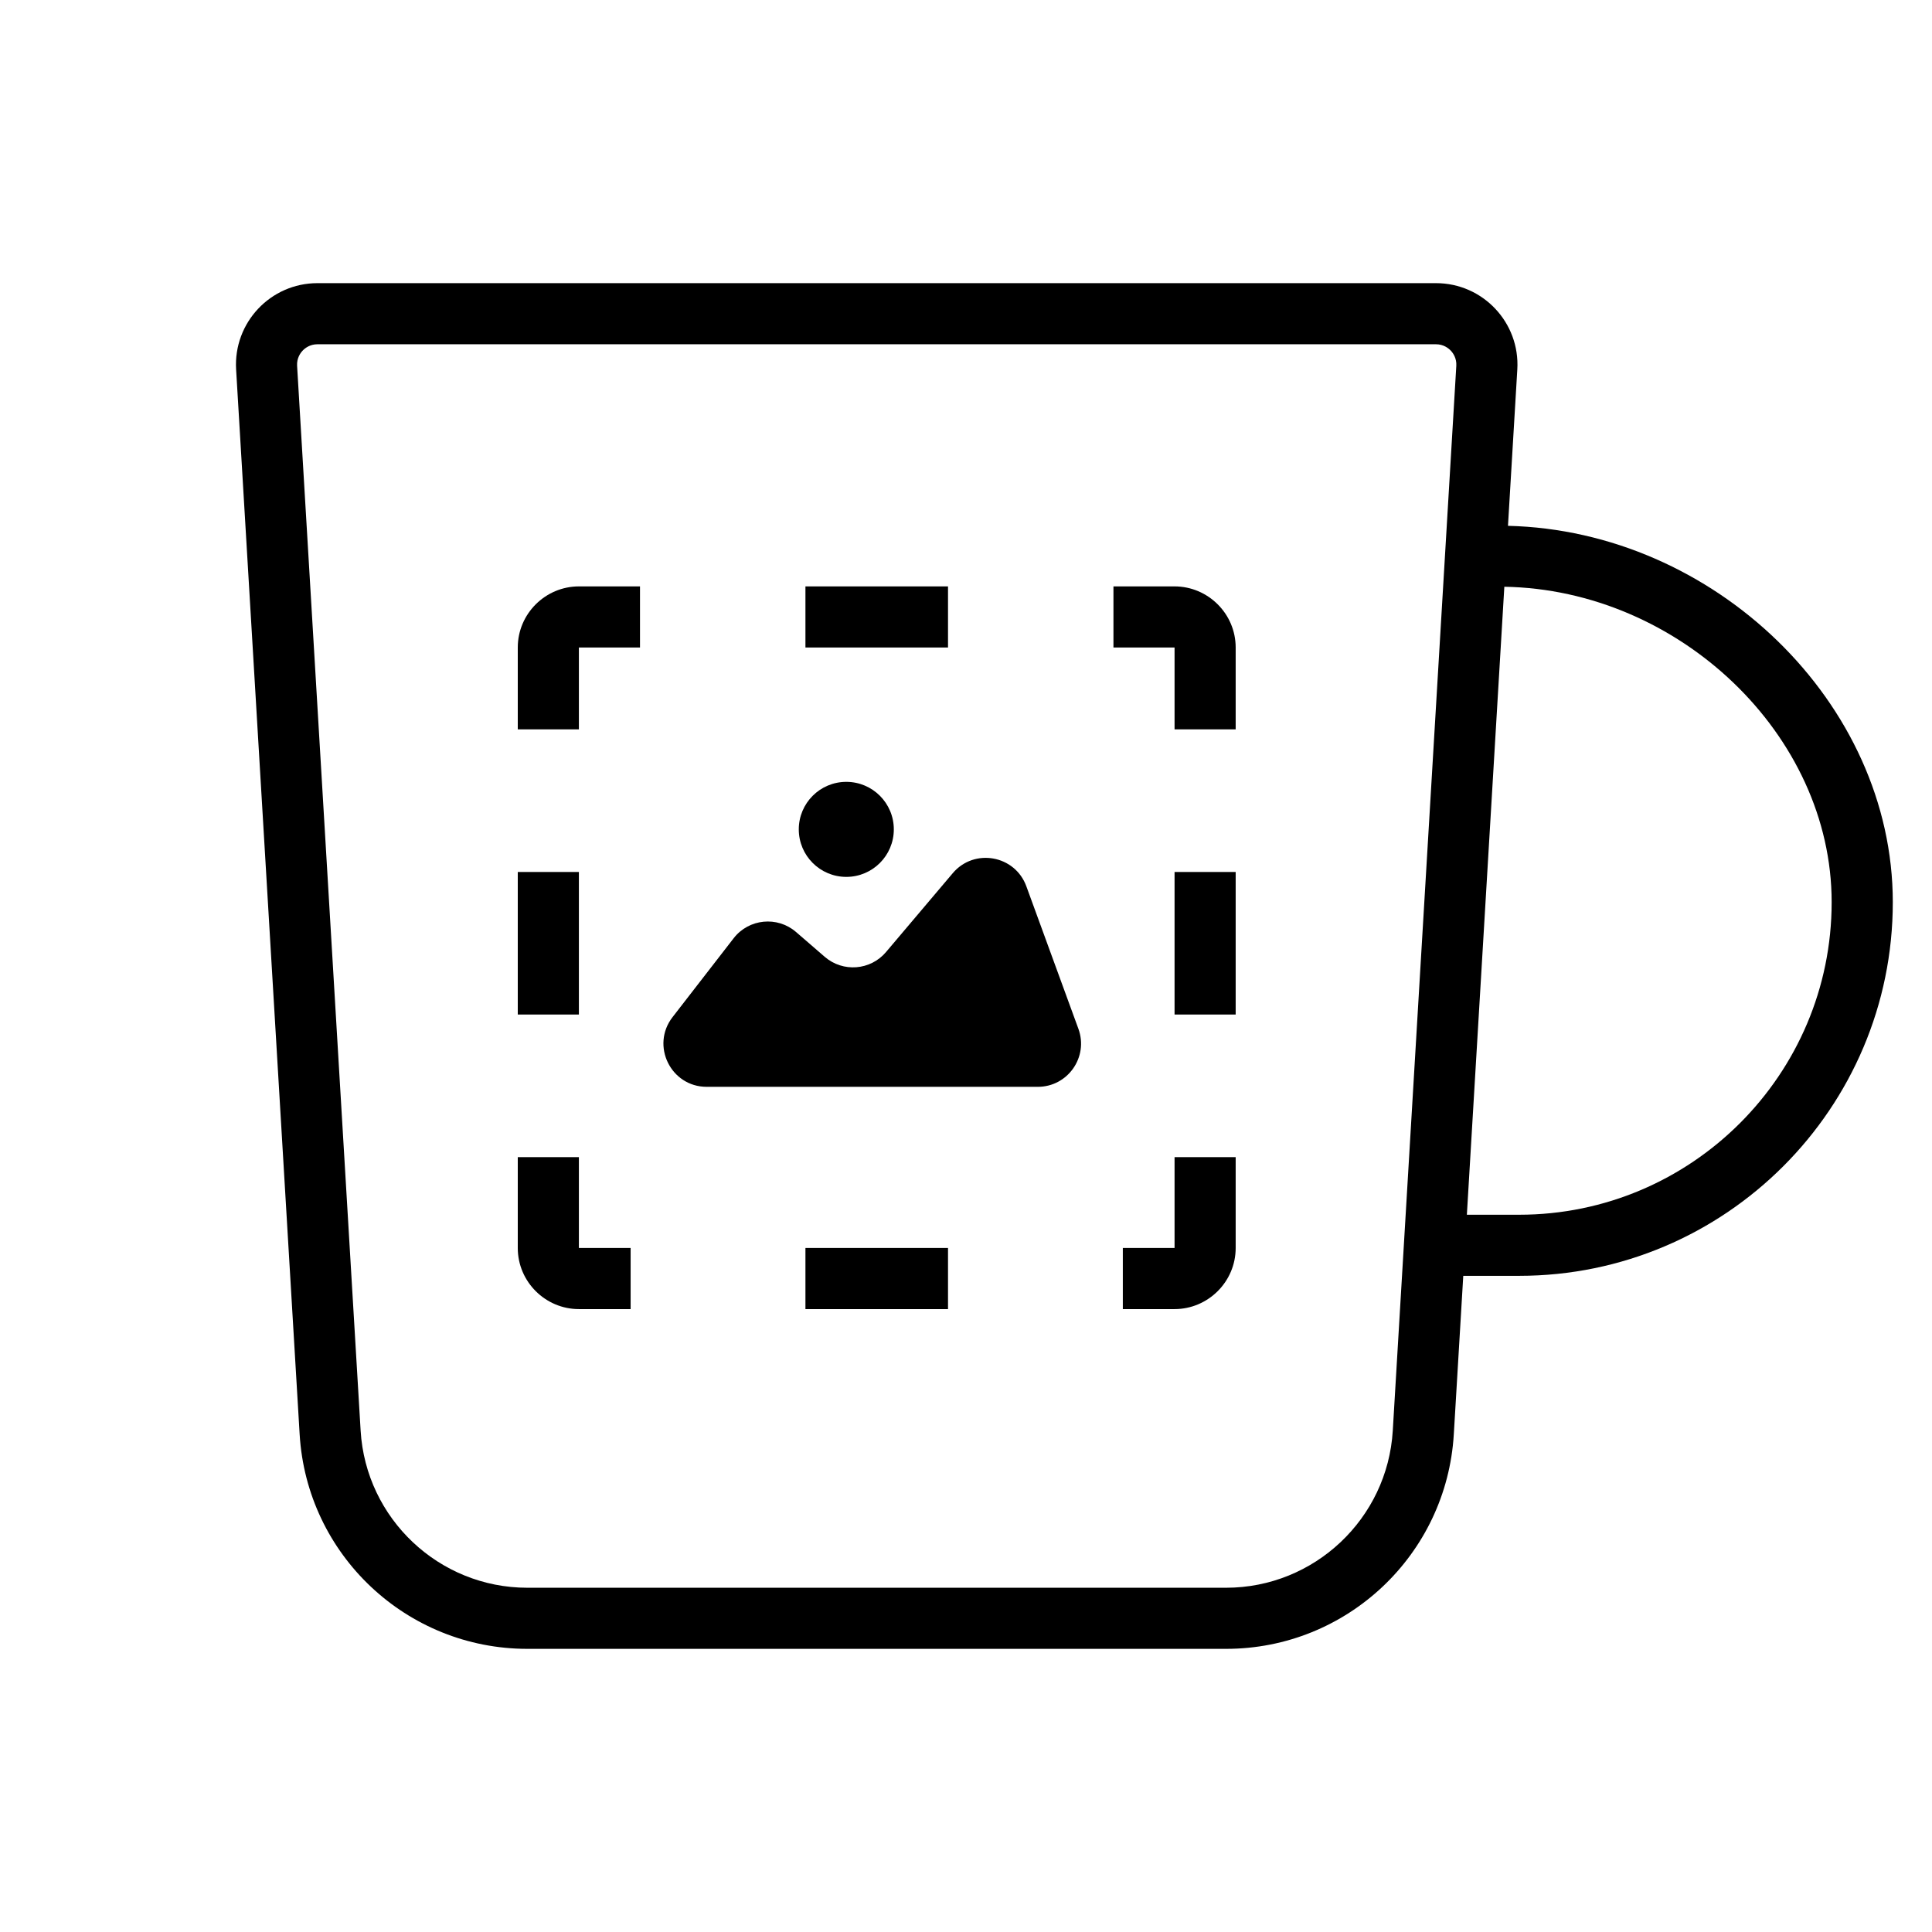 <?xml version="1.0" encoding="UTF-8"?>
<!-- Uploaded to: ICON Repo, www.iconrepo.com, Generator: ICON Repo Mixer Tools -->
<svg fill="#000000" width="800px" height="800px" version="1.1" viewBox="144 144 512 512" xmlns="http://www.w3.org/2000/svg">
 <g>
  <path d="m543.63 283.35 2.473-41.434c0.742-12.41-9.121-22.879-21.555-22.879h-296.42c-12.43 0-22.293 10.469-21.555 22.879l16.836 282.19c1.906 31.934 28.359 56.855 60.352 56.855h185.16c31.992 0 58.445-24.922 60.352-56.855l2.508-42h14.82c54.598 0 99.012-44.418 99.012-99.02-0.004-52.898-47.414-98.441-101.98-99.738zm-74.715 281.42h-185.16c-23.383 0-42.793-18.285-44.184-41.629l-16.836-282.19c-0.121-2.023 0.863-3.391 1.461-4.023s1.902-1.695 3.93-1.695h296.42c2.027 0 3.332 1.062 3.93 1.695s1.582 2 1.461 4.023l-16.836 282.19c-1.398 23.344-20.809 41.629-44.191 41.629zm77.672-98.855h-13.852l9.93-166.42c46.199 0.773 86.742 39.16 86.742 83.598 0 45.672-37.152 82.824-82.82 82.824z"/>
  <path d="m322.23 413.55 16.191-20.902c4.023-5.191 11.578-5.945 16.547-1.648l7.598 6.57c4.82 4.168 12.117 3.602 16.234-1.266l17.688-20.902c5.676-6.711 16.484-4.789 19.5 3.469l13.797 37.766c2.731 7.473-2.801 15.383-10.758 15.383h-87.742c-9.52 0-14.883-10.941-9.055-18.469z"/>
  <path d="m380.87 363.79c0 6.957-5.637 12.594-12.59 12.594-6.957 0-12.594-5.637-12.594-12.594 0-6.953 5.637-12.59 12.594-12.59 6.953 0 12.59 5.637 12.59 12.59"/>
  <path d="m357.45 474.73v16.195h37.785v-16.195zm-60.039 0v-24.074h-16.195v24.074c0 8.961 7.34 16.195 16.195 16.195h13.711v-16.195zm-16.195-99.648v37.785h16.195v-37.785zm16.195-75.68c-8.852 0-16.195 7.234-16.195 16.195v21.699h16.195v-21.699h16.195v-16.195zm60.039 0v16.195h37.785v-16.195z"/>
  <path d="m441.56 474.73v16.195h13.711c8.852 0 16.195-7.234 16.195-16.195v-24.074h-16.195v24.074zm13.711-99.648v37.785h16.195v-37.785zm-16.195-75.68v16.195h16.195v21.699h16.195v-21.699c0-8.961-7.34-16.195-16.195-16.195z"/>
 </g>
</svg>